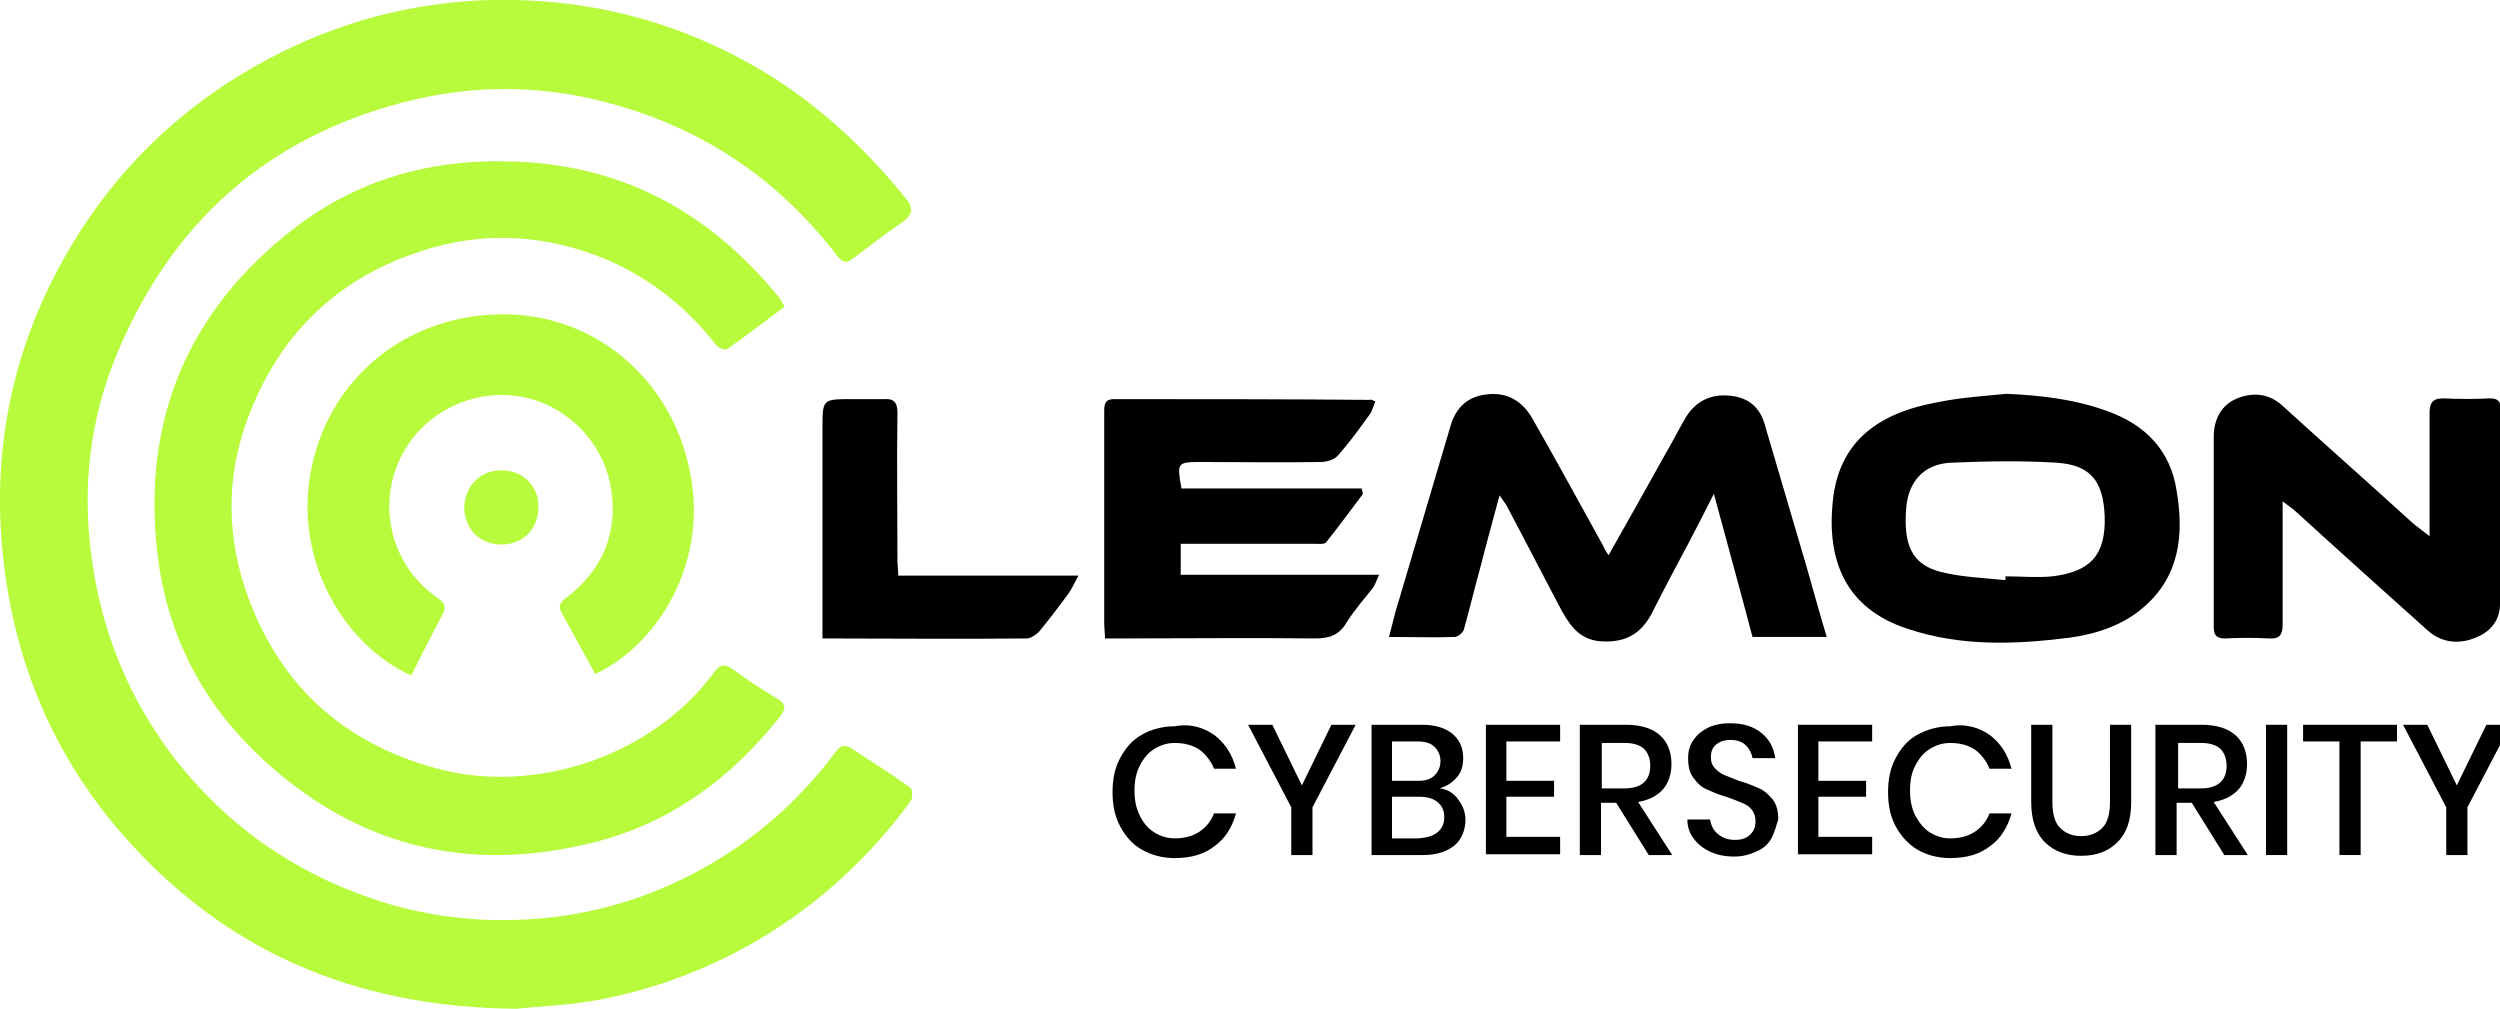 <svg xmlns="http://www.w3.org/2000/svg" xmlns:xlink="http://www.w3.org/1999/xlink" id="Layer_1" x="0px" y="0px" viewBox="0 0 330.1 133.2" style="enable-background:new 0 0 330.1 133.2;" xml:space="preserve"><style type="text/css">	.st0{fill:#B7FB3C;}</style><path class="st0" d="M68.2,133.2c-21.9-0.2-38.8-7.9-52.1-23.1C7.6,100.3,2.5,88.9,0.7,75.9C-1.4,61,1.2,47,8.5,34 c6.4-11.3,15.3-20,26.9-26.2c9.2-4.9,19-7.5,29.3-7.8c13.6-0.3,26.2,3.1,37.8,10.5c6.6,4.3,12.2,9.6,17.1,15.7c1,1.2,1,2.1-0.4,3.1 c-2.2,1.5-4.3,3.1-6.4,4.7c-1,0.8-1.5,0.8-2.4-0.4C103,24,93.5,17.4,81.8,14c-9.4-2.8-18.9-3-28.5-0.5 c-18.1,4.7-30.6,15.9-37.8,33.1c-3.6,8.6-4.7,17.6-3.4,27c1.3,9.9,5,18.8,11,26.6c6.8,8.7,15.4,14.8,25.9,18.4 c7.2,2.5,14.6,3.3,22.1,2.7c8.3-0.7,16-3.2,23.2-7.5c6.4-3.8,11.7-8.7,16.1-14.6c0.6-0.8,1.2-0.9,2-0.4c2.6,1.7,5.3,3.4,7.8,5.2 c0.3,0.2,0.3,1.4,0.1,1.7c-5.4,7.4-12.1,13.6-20,18.3c-6.8,4-14,6.7-21.7,8.1C74.7,132.8,70.6,132.9,68.2,133.2z"></path><path class="st0" d="M103.6,40.5c-2.6,1.9-5,3.8-7.6,5.6c-0.3,0.2-1.2-0.2-1.5-0.6c-3.8-4.9-8.5-8.6-14.1-11.1 c-8-3.4-16.3-4-24.6-1.3c-11,3.5-18.6,10.7-22.8,21.4C30,62,29.8,69.8,32.3,77.5c4.1,12.4,12.5,20.4,25.1,23.9 c13.2,3.7,28.7-1.6,36.8-12.5c0.8-1.1,1.4-1.4,2.6-0.5c1.9,1.4,3.9,2.7,5.9,3.9c1.2,0.7,1,1.4,0.3,2.3c-6.3,8-14.2,13.9-24.1,16.5 c-17.2,4.5-32.5,0.6-45.3-11.9c-7.3-7.1-11.6-15.9-12.8-26c-2.1-17.7,4-32.2,18.1-43.1c8.1-6.2,17.4-9,27.8-8.8 c15.1,0.2,26.8,6.5,36.2,18C103.1,39.6,103.3,40,103.6,40.5z"></path><path class="st0" d="M78.6,89c-1.5-2.7-3-5.5-4.5-8.2c-0.5-1,0.1-1.4,0.7-1.9c4.7-3.6,6.8-8.4,5.9-14.3c-0.9-5.9-5.5-10.8-11.3-12.1 c-5.8-1.3-11.9,1.1-15.3,5.9c-4.7,6.7-3.1,15.8,3.6,20.5c1.1,0.7,1.3,1.3,0.6,2.5c-1.4,2.6-2.7,5.2-4,7.8c-8.8-4-15.4-15-13.3-26.7 c2.2-12.5,12.7-21.1,25.7-21c12.3,0.1,22.6,9.1,24.6,21.9C93.1,74.3,87.2,84.9,78.6,89z"></path><path d="M212.4,73.3c2.5-4.4,4.9-8.7,7.3-13c1-1.7,1.9-3.5,2.9-5.2c1.4-2.3,3.6-3.2,6.2-2.8c2.2,0.3,3.6,1.6,4.2,3.7 c1.8,6.2,3.7,12.5,5.5,18.7c0.9,3.1,1.7,6.1,2.7,9.4c-3.4,0-6.6,0-9.8,0c-1.6-6.1-3.3-12.2-5.1-18.9c-1.3,2.6-2.4,4.7-3.5,6.8 c-1.6,3-3.2,6-4.7,9c-1.4,2.6-3.3,3.8-6.4,3.7c-2.9-0.1-4.2-1.8-5.4-3.9c-2.5-4.7-4.9-9.4-7.4-14.1c-0.2-0.3-0.4-0.6-0.9-1.3 c-0.9,3.4-1.7,6.2-2.4,9c-0.8,2.9-1.5,5.8-2.3,8.7c-0.1,0.4-0.8,1-1.2,1c-2.8,0.1-5.6,0-8.7,0c0.5-1.8,0.8-3.3,1.3-4.8 c2.3-7.8,4.6-15.5,6.9-23.3c0.7-2.2,2.2-3.6,4.5-3.9c2.7-0.4,4.8,0.7,6.2,3.1c3.2,5.6,6.3,11.3,9.4,16.9 C211.9,72.6,212.1,72.9,212.4,73.3z"></path><path d="M264.9,52c4.6,0.2,9,0.7,13.4,2.3c5,1.8,8.3,5.2,9.1,10.5c1,5.8,0.4,11.4-4.5,15.5c-2.7,2.3-6.1,3.4-9.6,3.9 c-7.2,0.9-14.4,1.2-21.5-1.2c-8.2-2.7-10.6-9.1-9.8-16.8c0.8-8,6.1-11.7,13.9-13.1C258.8,52.5,261.9,52.3,264.9,52z M264.8,76.6 c0-0.2,0-0.3,0-0.5c2.1,0,4.1,0.2,6.2,0c4.8-0.6,7.1-2.6,6.9-8c-0.2-4.5-1.8-6.7-6.3-7c-4.7-0.3-9.4-0.2-14.1,0 c-3.5,0.2-5.5,2.5-5.8,5.9c-0.4,4.9,0.7,7.5,4.5,8.5C258.9,76.2,261.9,76.3,264.8,76.6z"></path><path d="M181.6,53c-0.3,0.7-0.4,1.3-0.8,1.8c-1.3,1.8-2.6,3.6-4.1,5.3c-0.5,0.6-1.5,0.9-2.3,0.9c-5.3,0.1-10.5,0-15.8,0 c-3.2,0-3.2,0.1-2.6,3.5c7.9,0,15.8,0,23.8,0c0.1,0.4,0.2,0.7,0.1,0.8c-1.6,2.1-3.1,4.2-4.8,6.3c-0.2,0.3-1,0.2-1.5,0.2 c-5.3,0-10.5,0-15.8,0c-0.6,0-1.2,0-1.9,0c0,1.4,0,2.6,0,4.1c8.7,0,17.2,0,26.2,0c-0.4,0.8-0.5,1.3-0.8,1.7c-1.2,1.5-2.5,3-3.5,4.6 c-1,1.7-2.3,2.1-4.2,2.1c-8.4-0.1-16.7,0-25.1,0c-0.8,0-1.6,0-2.6,0c0-0.8-0.1-1.4-0.1-2c0-9.3,0-18.5,0-27.8c0-1,0-1.8,1.3-1.8 c11.3,0,22.5,0,33.8,0.1C181,52.7,181.1,52.8,181.6,53z"></path><path d="M320.8,70.8c0-2.2,0-3.9,0-5.7c0-3.5,0-7,0-10.5c0-1.3,0.3-2,1.8-2c2.1,0.1,4.1,0.1,6.2,0c1,0,1.4,0.4,1.4,1.4 c0,8.6,0,17.2-0.1,25.8c0,2.1-1.3,3.6-3,4.3c-2.2,1-4.6,0.9-6.6-0.9c-5.8-5.2-11.6-10.4-17.3-15.6c-0.4-0.4-0.9-0.7-1.8-1.4 c0,2.1,0,3.7,0,5.4c0,3.6,0,7.3,0,10.9c0,1.3-0.4,1.9-1.8,1.8c-1.9-0.1-3.9-0.1-5.8,0c-1.1,0-1.5-0.4-1.5-1.5c0-8.4,0-16.7,0-25.1 c0-2.2,0.9-4.2,3.1-5.1c2-0.8,4.1-0.7,5.9,0.9c5.7,5.2,11.5,10.3,17.2,15.5C319.2,69.6,319.8,70,320.8,70.8z"></path><path d="M118.6,76c7.9,0,15.7,0,23.8,0c-0.5,0.9-0.8,1.6-1.2,2.2c-1.3,1.8-2.6,3.5-4,5.2c-0.4,0.4-1.1,0.9-1.6,0.9 c-8.9,0.1-17.8,0-27,0c0-0.7,0-1.4,0-2c0-8.6,0-17.2,0-25.8c0-3.8,0-3.8,3.9-3.8c1.4,0,2.8,0,4.2,0c1.3-0.1,1.8,0.4,1.8,1.8 c-0.1,6.5,0,13.1,0,19.6C118.5,74.6,118.6,75.2,118.6,76z"></path><path class="st0" d="M66.2,62.1c2.8,0,4.9,2,4.9,4.8c0,2.9-2,5-4.9,5c-2.8,0-4.9-2-4.9-5C61.4,64.2,63.4,62.1,66.2,62.1z"></path><g>	<path d="M160.4,97.1c1.4,1.1,2.3,2.5,2.8,4.4h-2.9c-0.4-1-1.1-1.9-1.9-2.5c-0.9-0.6-2-0.9-3.3-0.9c-1,0-1.9,0.3-2.7,0.8  c-0.8,0.5-1.4,1.2-1.9,2.2s-0.7,2-0.7,3.3c0,1.2,0.2,2.3,0.7,3.3s1.1,1.7,1.9,2.2c0.8,0.5,1.7,0.8,2.7,0.8c1.3,0,2.4-0.3,3.3-0.9  c0.9-0.6,1.5-1.4,1.9-2.4h2.9c-0.5,1.8-1.4,3.3-2.8,4.3c-1.4,1.1-3.1,1.6-5.3,1.6c-1.6,0-3.1-0.4-4.3-1.1c-1.3-0.7-2.2-1.8-2.9-3.1  c-0.7-1.3-1-2.8-1-4.5s0.3-3.2,1-4.5c0.7-1.3,1.6-2.4,2.9-3.1c1.2-0.7,2.7-1.1,4.3-1.1C157.3,95.5,159,96.1,160.4,97.1z"></path>	<path d="M179,95.7l-5.7,10.9v6.3h-2.8v-6.3l-5.7-10.9h3.2l3.9,8l3.9-8H179z"></path>	<path d="M192.5,105.5c0.6,0.8,1,1.7,1,2.7c0,1.4-0.5,2.6-1.4,3.4c-1,0.8-2.3,1.3-4.2,1.3h-6.8V95.7h6.7c1.7,0,3,0.4,4,1.2  c0.9,0.8,1.4,1.8,1.4,3.2c0,1.1-0.3,2-0.9,2.6c-0.6,0.7-1.3,1.1-2.2,1.4C191.1,104.2,191.9,104.7,192.5,105.5z M183.8,103.1h3.4  c1,0,1.7-0.2,2.2-0.7c0.5-0.5,0.8-1.1,0.8-1.9c0-0.8-0.3-1.4-0.8-1.9c-0.5-0.5-1.3-0.7-2.3-0.7h-3.3V103.1z M189.8,109.9  c0.6-0.5,0.9-1.1,0.9-2s-0.3-1.5-0.9-2s-1.4-0.7-2.5-0.7h-3.5v5.5h3.5C188.4,110.6,189.2,110.4,189.8,109.9z"></path>	<path d="M198.9,97.9v5.2h6.3v2.1h-6.3v5.3h7.1v2.3h-9.8V95.7h9.8v2.2H198.9z"></path>	<path d="M217.7,112.9l-4.3-6.9h-2v6.9h-2.8V95.7h6.1c2,0,3.5,0.5,4.5,1.4s1.5,2.2,1.5,3.8c0,1.3-0.4,2.5-1.1,3.3  c-0.8,0.9-1.8,1.4-3.3,1.7l4.5,7H217.7z M211.4,104.1h3.1c2.2,0,3.4-1,3.4-3c0-0.9-0.3-1.7-0.8-2.2c-0.5-0.5-1.4-0.8-2.5-0.8h-3.1  V104.1z"></path>	<path d="M233.9,110.7c-0.4,0.7-1,1.3-1.9,1.7s-1.8,0.7-3,0.7c-1.2,0-2.2-0.2-3.1-0.6c-0.9-0.4-1.7-1-2.2-1.7  c-0.6-0.7-0.9-1.6-0.9-2.6h3c0.1,0.7,0.4,1.4,1,1.9c0.6,0.5,1.3,0.8,2.3,0.8c0.8,0,1.5-0.2,2-0.7c0.5-0.5,0.7-1,0.7-1.8  c0-0.6-0.2-1.1-0.5-1.5c-0.3-0.4-0.8-0.7-1.3-0.9c-0.5-0.2-1.2-0.5-2.1-0.8c-1.1-0.3-1.9-0.7-2.6-1c-0.7-0.3-1.2-0.8-1.7-1.5  c-0.5-0.6-0.7-1.5-0.7-2.6c0-0.9,0.2-1.7,0.7-2.4c0.5-0.7,1.1-1.2,1.9-1.6c0.8-0.4,1.8-0.6,2.9-0.6c1.8,0,3.1,0.4,4.2,1.3  c1,0.8,1.6,1.9,1.8,3.3h-3c-0.1-0.6-0.4-1.2-0.9-1.7s-1.2-0.7-2-0.7c-0.8,0-1.4,0.2-1.9,0.6c-0.5,0.4-0.7,1-0.7,1.7  c0,0.6,0.2,1.1,0.5,1.4s0.7,0.7,1.2,0.9c0.5,0.2,1.2,0.5,2,0.8c1.1,0.3,2,0.7,2.7,1c0.7,0.3,1.3,0.9,1.8,1.5  c0.5,0.7,0.7,1.5,0.7,2.6C234.5,109.2,234.3,109.9,233.9,110.7z"></path>	<path d="M240.1,97.9v5.2h6.3v2.1h-6.3v5.3h7.1v2.3h-9.8V95.7h9.8v2.2H240.1z"></path>	<path d="M262.8,97.1c1.4,1.1,2.3,2.5,2.8,4.4h-2.9c-0.4-1-1.1-1.9-1.9-2.5c-0.9-0.6-2-0.9-3.3-0.9c-1,0-1.9,0.3-2.7,0.8  c-0.8,0.5-1.4,1.2-1.9,2.2c-0.5,0.9-0.7,2-0.7,3.3c0,1.2,0.2,2.3,0.7,3.3c0.5,0.9,1.1,1.7,1.9,2.2c0.8,0.5,1.7,0.8,2.7,0.8  c1.3,0,2.4-0.3,3.3-0.9c0.9-0.6,1.5-1.4,1.9-2.4h2.9c-0.5,1.8-1.4,3.3-2.8,4.3c-1.4,1.1-3.1,1.6-5.3,1.6c-1.6,0-3.1-0.4-4.3-1.1  c-1.2-0.7-2.2-1.8-2.9-3.1c-0.7-1.3-1-2.8-1-4.5s0.3-3.2,1-4.5c0.7-1.3,1.6-2.4,2.9-3.1s2.7-1.1,4.3-1.1  C259.6,95.5,261.4,96.1,262.8,97.1z"></path>	<path d="M271,95.7v10.2c0,1.5,0.3,2.7,1,3.4c0.7,0.7,1.6,1.1,2.8,1.1c1.2,0,2.1-0.4,2.8-1.1c0.7-0.7,1-1.9,1-3.4V95.7h2.8v10.2  c0,2.4-0.6,4.1-1.8,5.3c-1.2,1.2-2.8,1.8-4.8,1.8c-2,0-3.6-0.6-4.8-1.8c-1.2-1.2-1.8-3-1.8-5.3V95.7H271z"></path>	<path d="M293.7,112.9l-4.3-6.9h-2v6.9h-2.8V95.7h6.1c2,0,3.5,0.5,4.5,1.4s1.5,2.2,1.5,3.8c0,1.3-0.4,2.5-1.1,3.3  c-0.8,0.9-1.8,1.4-3.3,1.7l4.5,7H293.7z M287.5,104.1h3.1c2.2,0,3.4-1,3.4-3c0-0.9-0.3-1.7-0.8-2.2c-0.5-0.5-1.4-0.8-2.5-0.8h-3.1  V104.1z"></path>	<path d="M302,95.7v17.2h-2.8V95.7H302z"></path>	<path d="M316.5,95.7v2.2h-4.8v15h-2.8v-15h-4.8v-2.2H316.5z"></path>	<path d="M331.5,95.7l-5.7,10.9v6.3H323v-6.3l-5.7-10.9h3.2l3.9,8l3.9-8H331.5z"></path></g></svg>